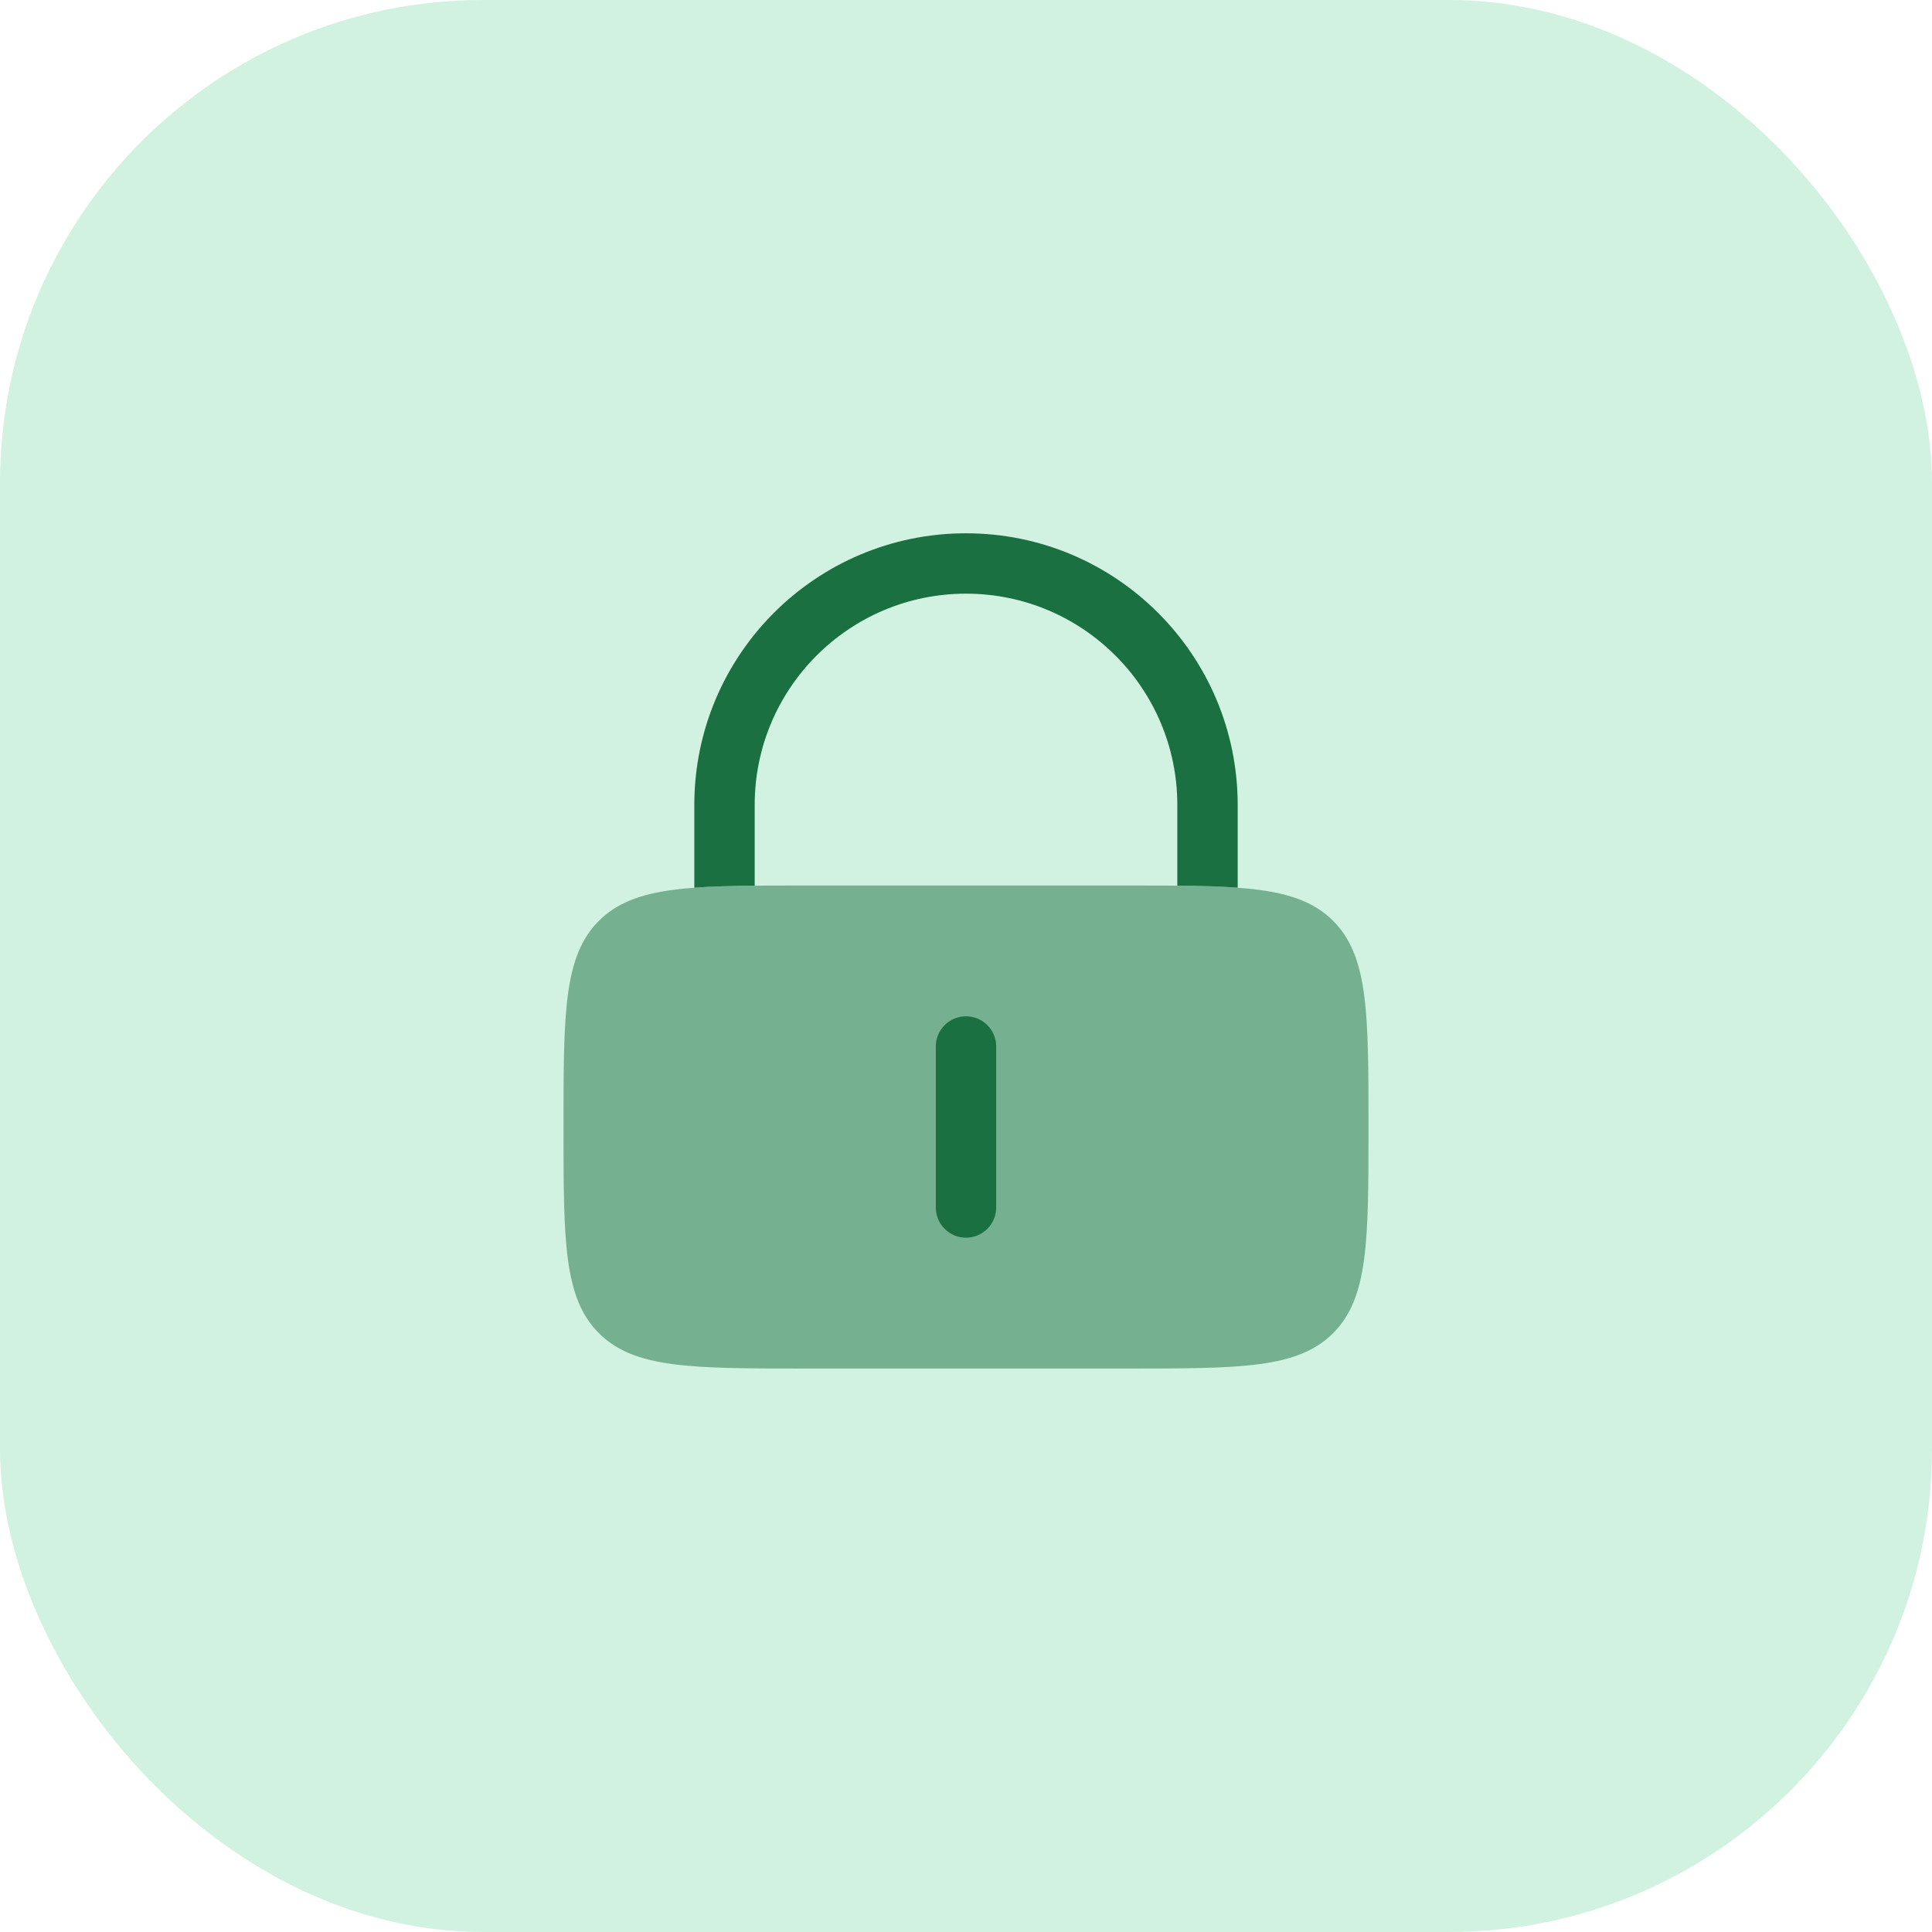 <svg xmlns="http://www.w3.org/2000/svg" width="64" height="64" viewBox="0 0 64 64" fill="none"><rect width="64" height="64" rx="16" fill="#D1F2E0"></rect><path opacity="0.5" d="M18.667 37.334C18.667 33.562 18.667 31.677 19.838 30.505C21.01 29.334 22.895 29.334 26.667 29.334H37.333C41.105 29.334 42.99 29.334 44.162 30.505C45.333 31.677 45.333 33.562 45.333 37.334C45.333 41.105 45.333 42.99 44.162 44.162C42.99 45.334 41.105 45.334 37.333 45.334H26.667C22.895 45.334 21.01 45.334 19.838 44.162C18.667 42.99 18.667 41.105 18.667 37.334Z" fill="#1A7041"></path><path d="M33 34.666C33 34.114 32.552 33.666 32 33.666C31.448 33.666 31 34.114 31 34.666V40C31 40.552 31.448 41 32 41C32.552 41 33 40.552 33 40V34.666Z" fill="#1A7041"></path><path d="M25 26.666C25 22.8 28.134 19.666 32 19.666C35.866 19.666 39 22.8 39 26.666V29.338C39.757 29.345 40.418 29.363 41 29.406V26.666C41 21.696 36.971 17.666 32 17.666C27.029 17.666 23 21.696 23 26.666V29.406C23.582 29.363 24.244 29.345 25 29.338V26.666Z" fill="#1A7041"></path></svg>